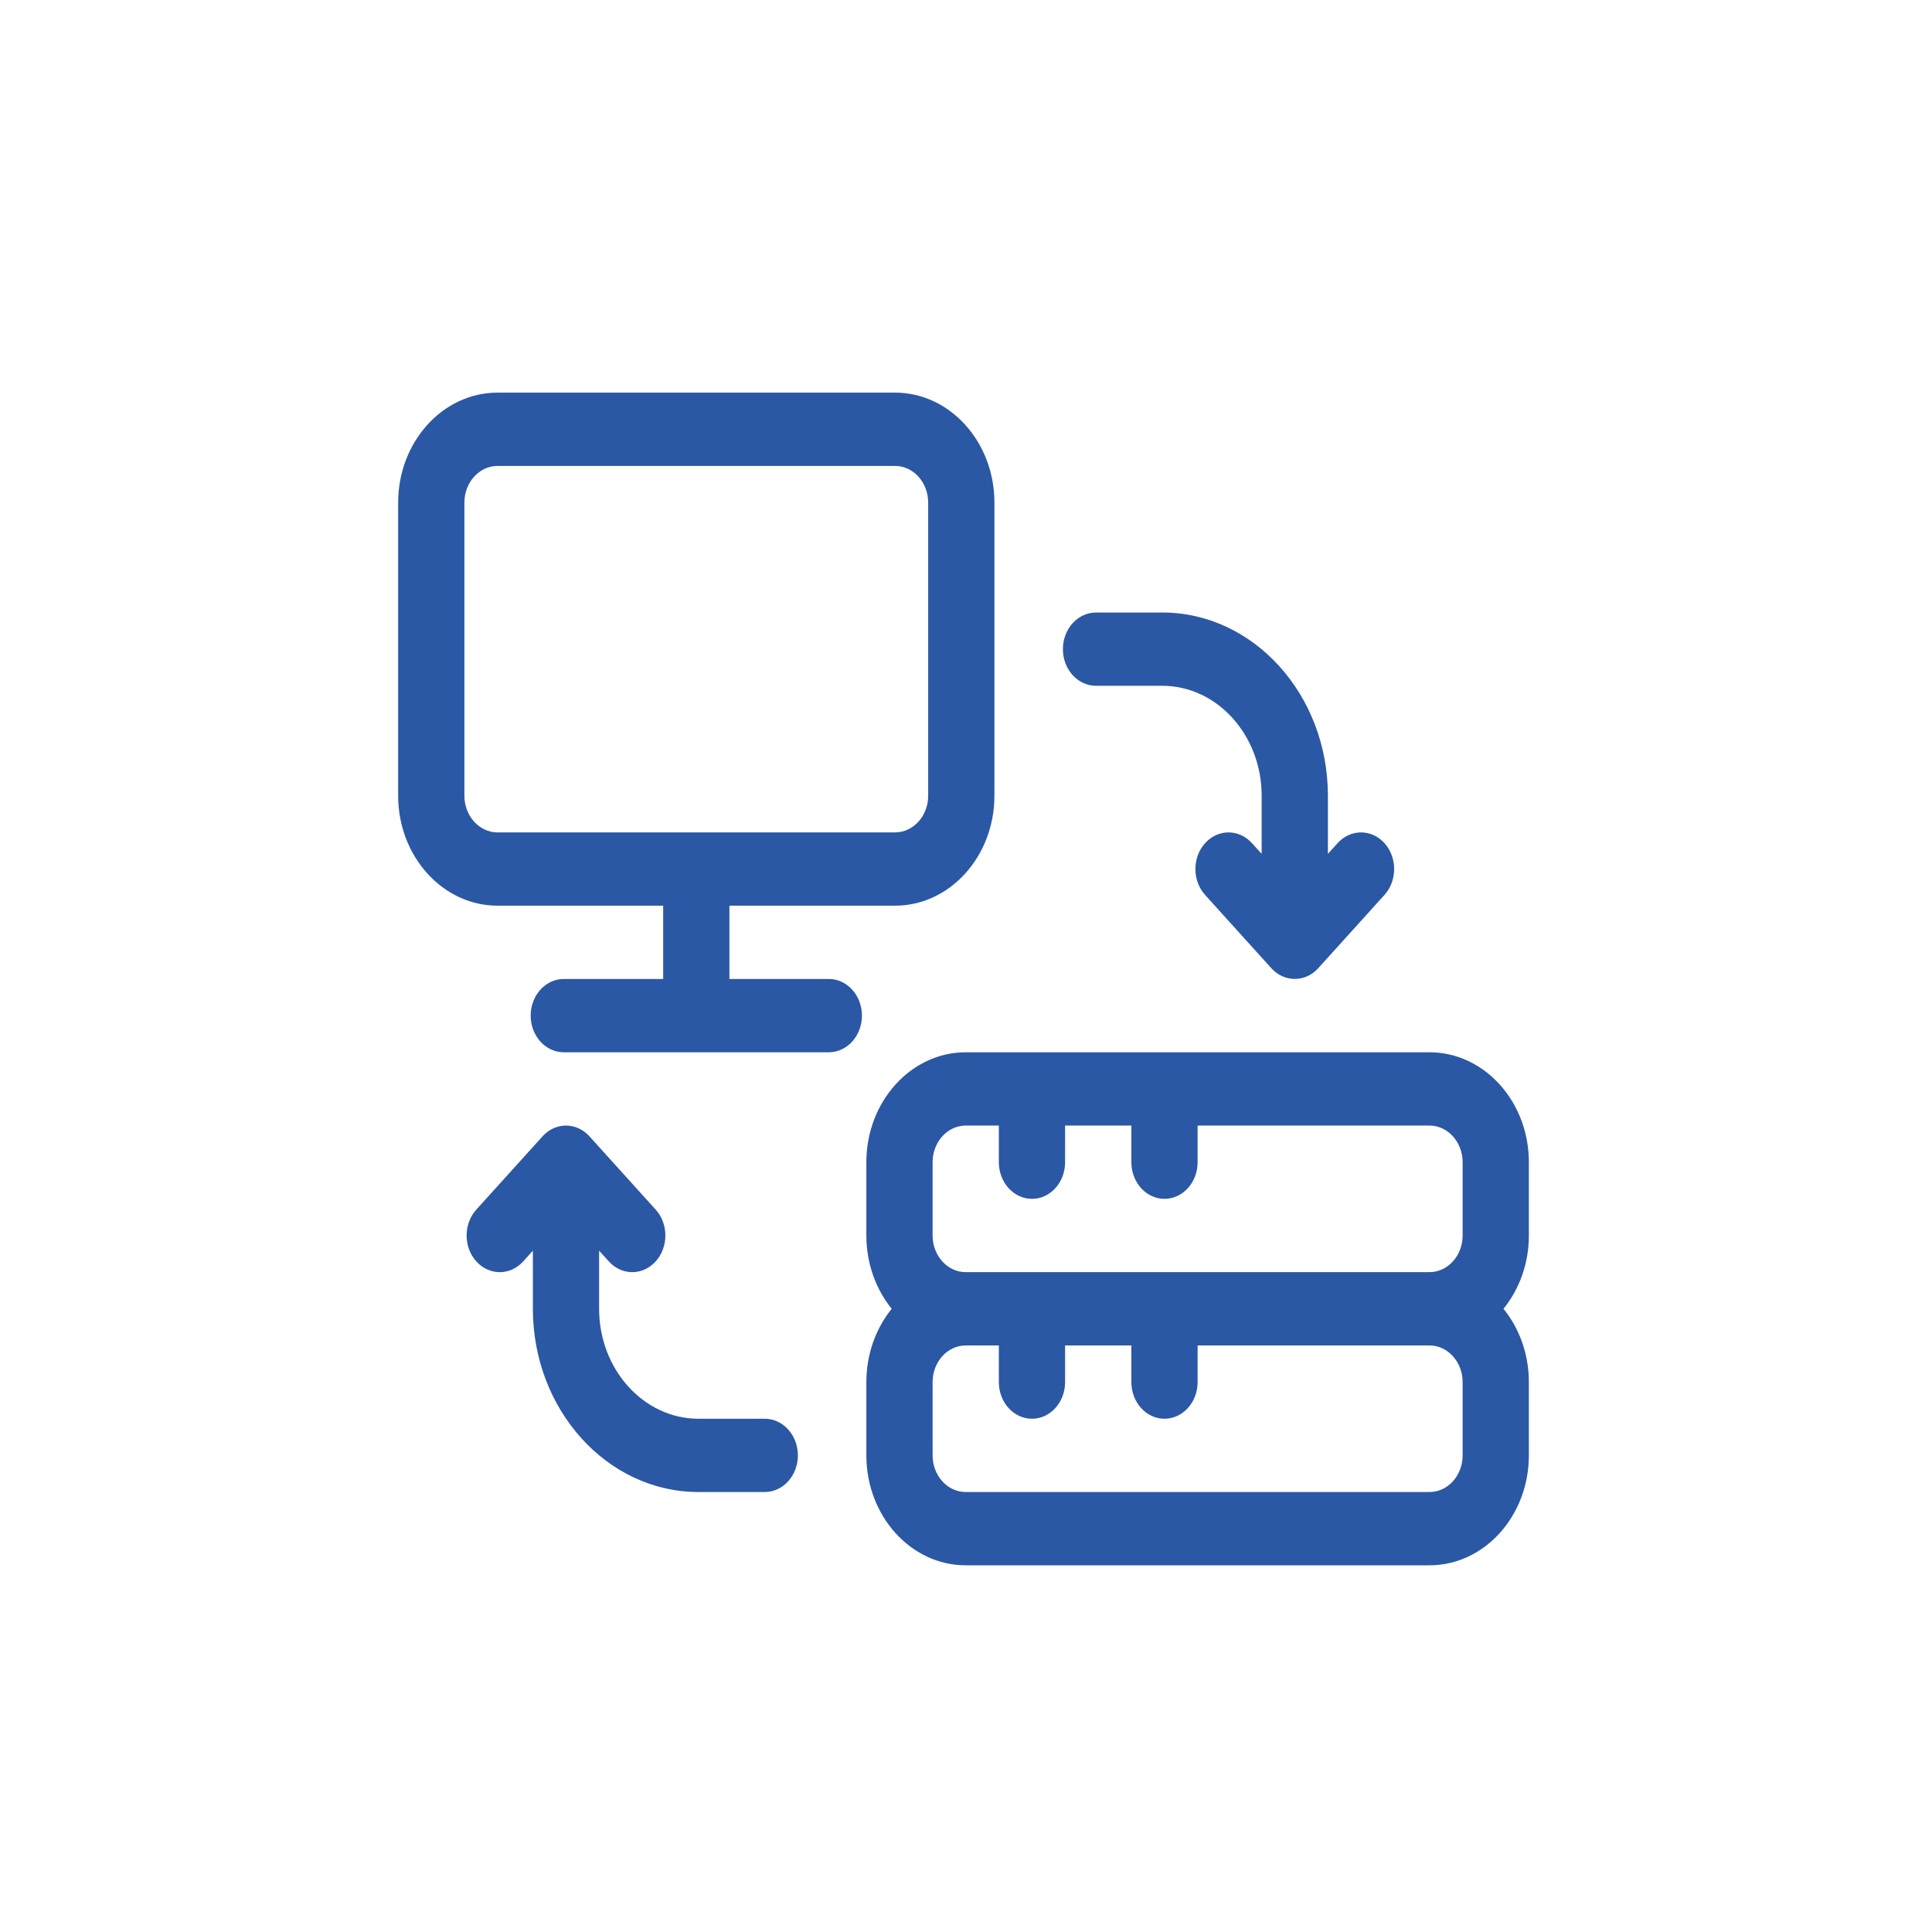 <?xml version="1.0" encoding="UTF-8"?>
<svg xmlns="http://www.w3.org/2000/svg" width="59" height="59" viewBox="0 0 59 59" fill="none">
  <path d="M23.354 43.326H21.331C19.658 43.326 18.296 41.82 18.296 39.968V38.194L18.593 38.522C18.988 38.959 19.628 38.959 20.023 38.522C20.418 38.084 20.418 37.376 20.023 36.939L18 34.701C17.607 34.266 16.966 34.262 16.569 34.701L14.546 36.939C14.151 37.376 14.151 38.084 14.546 38.522C14.941 38.959 15.582 38.959 15.977 38.522L16.273 38.194V39.968C16.273 43.054 18.542 45.564 21.331 45.564H23.354C23.913 45.564 24.366 45.063 24.366 44.445C24.366 43.827 23.913 43.326 23.354 43.326ZM33.471 20.943H35.494C37.167 20.943 38.529 22.449 38.529 24.301V26.075L38.232 25.748C37.837 25.311 37.197 25.311 36.802 25.748C36.407 26.185 36.407 26.893 36.802 27.33L38.825 29.568C39.215 30 39.858 30.008 40.256 29.568L42.279 27.33C42.674 26.893 42.674 26.185 42.279 25.748C41.884 25.311 41.243 25.311 40.848 25.748L40.552 26.075V24.301C40.552 21.215 38.283 18.705 35.494 18.705H33.471C32.912 18.705 32.459 19.206 32.459 19.824C32.459 20.442 32.912 20.943 33.471 20.943ZM46.689 35.492C46.689 33.641 45.328 32.135 43.654 32.135H29.492C27.818 32.135 26.457 33.641 26.457 35.492V37.73C26.457 38.589 26.75 39.374 27.231 39.968C26.75 40.563 26.457 41.348 26.457 42.207V44.445C26.457 46.296 27.818 47.802 29.492 47.802H43.654C45.328 47.802 46.689 46.296 46.689 44.445V42.207C46.689 41.348 46.396 40.563 45.914 39.968C46.396 39.374 46.689 38.589 46.689 37.73V35.492ZM44.666 44.445C44.666 45.062 44.212 45.564 43.654 45.564H29.492C28.934 45.564 28.48 45.062 28.48 44.445V42.207C28.48 41.59 28.934 41.088 29.492 41.088H30.503V42.207C30.503 42.825 30.956 43.326 31.515 43.326C32.074 43.326 32.526 42.825 32.526 42.207V41.088H34.55V42.207C34.55 42.825 35.003 43.326 35.561 43.326C36.12 43.326 36.573 42.825 36.573 42.207V41.088H43.654C44.212 41.088 44.666 41.59 44.666 42.207V44.445ZM44.666 37.73C44.666 38.347 44.212 38.849 43.654 38.849H29.492C28.934 38.849 28.48 38.347 28.48 37.73V35.492C28.48 34.875 28.934 34.373 29.492 34.373H30.503V35.492C30.503 36.11 30.956 36.611 31.515 36.611C32.074 36.611 32.526 36.11 32.526 35.492V34.373H34.55V35.492C34.55 36.11 35.003 36.611 35.561 36.611C36.12 36.611 36.573 36.11 36.573 35.492V34.373H43.654C44.212 34.373 44.666 34.875 44.666 35.492V37.73ZM25.31 29.896H22.275V27.658H27.333C29.007 27.658 30.368 26.152 30.368 24.301V15.348C30.368 13.496 29.007 11.99 27.333 11.99H15.194C13.521 11.99 12.159 13.496 12.159 15.348V24.301C12.159 26.152 13.521 27.658 15.194 27.658H20.252V29.896H17.217C16.659 29.896 16.206 30.397 16.206 31.015C16.206 31.634 16.659 32.135 17.217 32.135H25.31C25.869 32.135 26.322 31.634 26.322 31.015C26.322 30.397 25.869 29.896 25.31 29.896ZM15.194 25.42C14.636 25.42 14.182 24.918 14.182 24.301V15.348C14.182 14.73 14.636 14.229 15.194 14.229H27.333C27.891 14.229 28.345 14.73 28.345 15.348V24.301C28.345 24.918 27.891 25.42 27.333 25.42H15.194Z" fill="#2B58A4"></path>
</svg>
